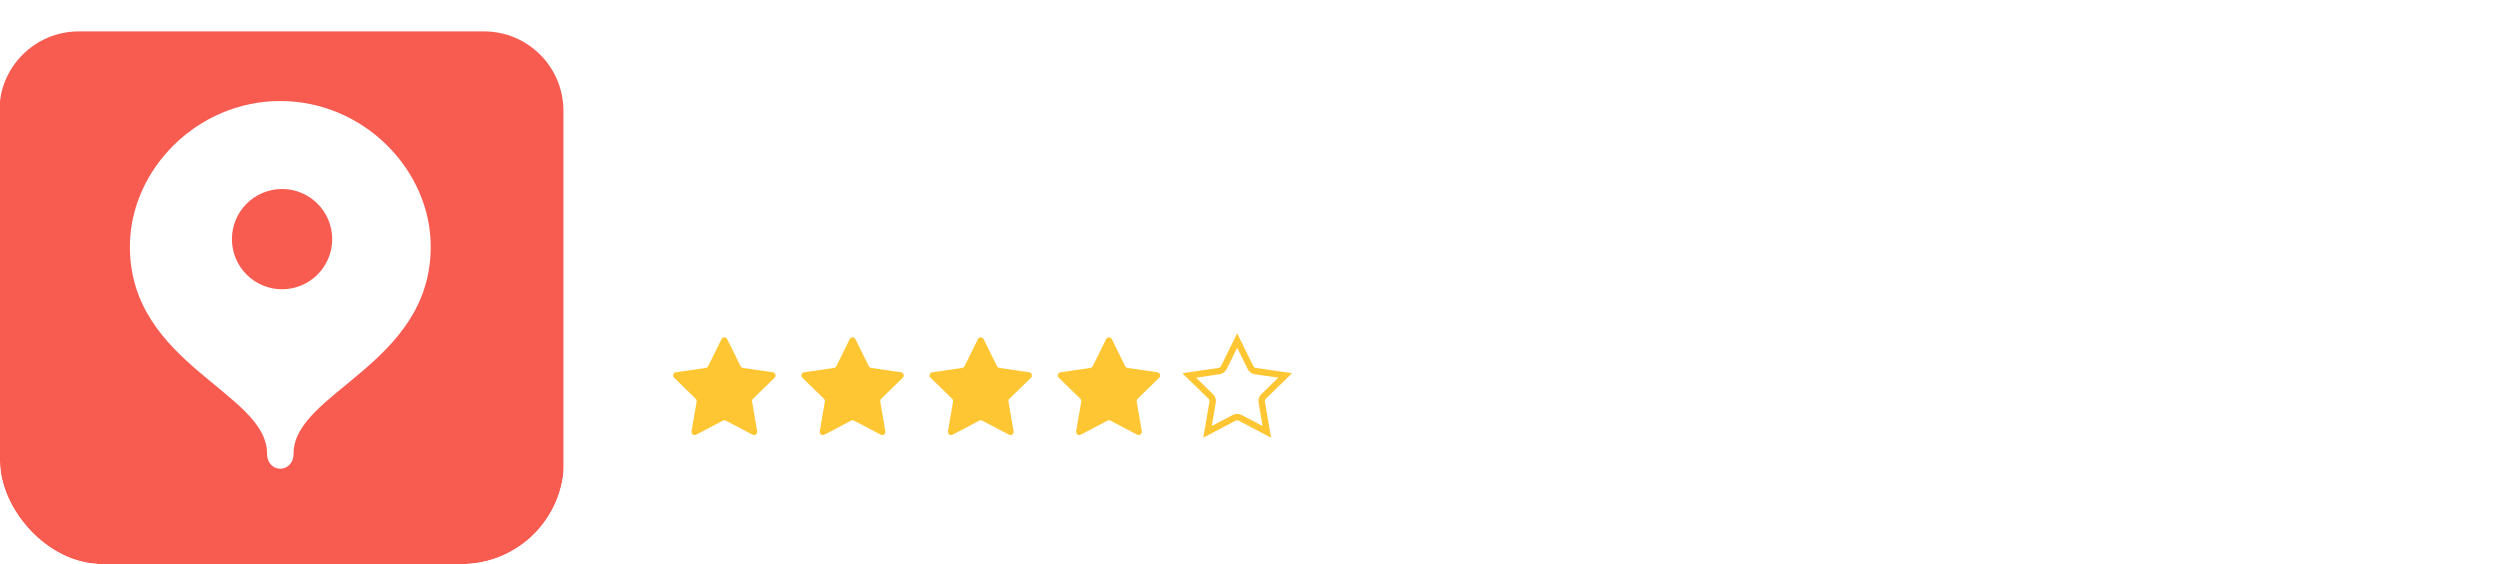<svg width="390" height="88" viewBox="0 0 390 88" fill="none" xmlns="http://www.w3.org/2000/svg">
<g clip-path="url(#clip0_202_1959)">
<g clip-path="url(#clip1_202_1959)">
<g filter="url(#filter0_d_202_1959)">
<path d="M75.504 -0.102H12.293C5.448 -0.102 -0.102 5.448 -0.102 12.293V75.504C-0.102 82.349 5.448 87.898 12.293 87.898H75.504C82.349 87.898 87.898 82.349 87.898 75.504V12.293C87.898 5.448 82.349 -0.102 75.504 -0.102Z" fill="#F85C50"/>
</g>
<path d="M43.728 15.761C30.768 15.761 20.263 26.455 20.263 38.486C20.263 56.867 41.657 61.212 41.657 70.736C41.657 73.911 45.798 73.911 45.798 70.736C45.798 61.212 67.192 56.867 67.192 38.486C67.192 26.455 56.687 15.761 43.728 15.761Z" fill="white"/>
<path d="M44.001 45.126C48.32 45.126 51.822 41.624 51.822 37.304C51.822 32.985 48.32 29.483 44.001 29.483C39.681 29.483 36.179 32.985 36.179 37.304C36.179 41.624 39.681 45.126 44.001 45.126Z" fill="#F85C50"/>
</g>
</g>
<path d="M105.21 38L108.73 31.928C107.718 31.664 106.889 31.158 106.244 30.41C105.613 29.662 105.298 28.657 105.298 27.396C105.298 26.487 105.437 25.724 105.716 25.108C106.009 24.477 106.413 23.964 106.926 23.568C107.439 23.172 108.055 22.886 108.774 22.71C109.493 22.534 110.277 22.446 111.128 22.446H117.002V38H114.67V32.346H111.04L107.872 38H105.21ZM111.524 30.256H114.67V24.58H111.04C110.277 24.58 109.647 24.683 109.148 24.888C108.649 25.079 108.268 25.379 108.004 25.79C107.755 26.201 107.63 26.729 107.63 27.374C107.63 28.151 107.813 28.753 108.18 29.178C108.547 29.589 109.023 29.875 109.61 30.036C110.211 30.183 110.849 30.256 111.524 30.256ZM119.77 38V26.406H122.036V31.29H127.382V26.406H129.648V38H127.382V33.292H122.036V38H119.77ZM131.017 41.454V35.998C131.427 35.998 131.757 35.888 132.007 35.668C132.256 35.448 132.454 35.162 132.601 34.81C132.747 34.458 132.857 34.069 132.931 33.644C133.019 33.204 133.092 32.779 133.151 32.368C133.224 31.708 133.268 31.041 133.283 30.366C133.312 29.677 133.327 29.105 133.327 28.65C133.341 28.283 133.349 27.917 133.349 27.55C133.349 27.169 133.349 26.787 133.349 26.406H141.951V35.998H143.447V41.454H141.225V38H133.239V41.454H131.017ZM134.405 35.998H139.663V28.43H135.439C135.439 29.002 135.431 29.633 135.417 30.322C135.402 31.011 135.373 31.664 135.329 32.28C135.299 32.632 135.263 33.028 135.219 33.468C135.175 33.908 135.094 34.348 134.977 34.788C134.859 35.228 134.669 35.631 134.405 35.998ZM149.904 38.132C148.687 38.132 147.668 37.883 146.846 37.384C146.025 36.885 145.402 36.196 144.976 35.316C144.566 34.421 144.36 33.395 144.36 32.236C144.36 31.063 144.573 30.029 144.998 29.134C145.438 28.239 146.069 27.535 146.89 27.022C147.726 26.509 148.731 26.252 149.904 26.252C150.77 26.252 151.525 26.413 152.17 26.736C152.83 27.044 153.38 27.477 153.82 28.034C154.275 28.577 154.605 29.193 154.81 29.882C155.016 30.571 155.111 31.297 155.096 32.06C155.082 32.221 155.067 32.375 155.052 32.522C155.052 32.669 155.045 32.823 155.03 32.984H146.648C146.692 33.571 146.839 34.106 147.088 34.59C147.352 35.074 147.719 35.463 148.188 35.756C148.658 36.035 149.237 36.174 149.926 36.174C150.308 36.174 150.674 36.13 151.026 36.042C151.393 35.939 151.716 35.785 151.994 35.58C152.288 35.36 152.493 35.081 152.61 34.744H154.898C154.708 35.521 154.363 36.167 153.864 36.68C153.38 37.179 152.786 37.545 152.082 37.78C151.393 38.015 150.667 38.132 149.904 38.132ZM146.692 31.18H152.852C152.838 30.608 152.706 30.102 152.456 29.662C152.207 29.207 151.862 28.855 151.422 28.606C150.982 28.342 150.454 28.21 149.838 28.21C149.164 28.21 148.599 28.349 148.144 28.628C147.704 28.907 147.36 29.273 147.11 29.728C146.876 30.168 146.736 30.652 146.692 31.18ZM156.993 38V26.406H159.259V31.224H161.195L164.429 26.406H167.025L163.219 31.906L167.245 38H164.605L161.415 33.226H159.259V38H156.993ZM173.171 38.132C171.954 38.132 170.935 37.883 170.113 37.384C169.307 36.885 168.698 36.196 168.287 35.316C167.891 34.421 167.693 33.395 167.693 32.236C167.693 31.092 167.899 30.073 168.309 29.178C168.735 28.269 169.365 27.557 170.201 27.044C171.052 26.516 172.101 26.252 173.347 26.252C174.198 26.252 174.953 26.399 175.613 26.692C176.273 26.971 176.809 27.389 177.219 27.946C177.645 28.489 177.923 29.171 178.055 29.992H175.789C175.599 29.391 175.276 28.958 174.821 28.694C174.381 28.43 173.861 28.298 173.259 28.298C172.453 28.298 171.807 28.489 171.323 28.87C170.839 29.251 170.487 29.743 170.267 30.344C170.062 30.945 169.959 31.576 169.959 32.236C169.959 32.925 170.069 33.563 170.289 34.15C170.524 34.737 170.876 35.213 171.345 35.58C171.829 35.932 172.46 36.108 173.237 36.108C173.824 36.108 174.367 35.983 174.865 35.734C175.364 35.47 175.687 35.03 175.833 34.414H178.165C178.033 35.265 177.725 35.969 177.241 36.526C176.757 37.069 176.156 37.472 175.437 37.736C174.733 38 173.978 38.132 173.171 38.132ZM185.955 38V22.446H188.287V29.376H190.553L195.283 22.446H197.945L192.555 30.102L197.967 38H195.239L190.707 31.51H188.287V38H185.955ZM202.606 38.132C202.093 38.132 201.594 38.066 201.11 37.934C200.626 37.787 200.193 37.575 199.812 37.296C199.431 37.003 199.123 36.643 198.888 36.218C198.668 35.778 198.558 35.265 198.558 34.678C198.558 33.974 198.69 33.395 198.954 32.94C199.233 32.471 199.599 32.111 200.054 31.862C200.509 31.598 201.029 31.415 201.616 31.312C202.217 31.195 202.841 31.136 203.486 31.136H206.324C206.324 30.564 206.236 30.065 206.06 29.64C205.884 29.2 205.605 28.863 205.224 28.628C204.857 28.379 204.366 28.254 203.75 28.254C203.383 28.254 203.031 28.298 202.694 28.386C202.371 28.459 202.093 28.584 201.858 28.76C201.623 28.936 201.462 29.171 201.374 29.464H198.998C199.086 28.907 199.284 28.43 199.592 28.034C199.9 27.623 200.281 27.286 200.736 27.022C201.191 26.758 201.675 26.567 202.188 26.45C202.716 26.318 203.251 26.252 203.794 26.252C204.909 26.252 205.811 26.472 206.5 26.912C207.204 27.352 207.717 27.983 208.04 28.804C208.363 29.625 208.524 30.601 208.524 31.73V38H206.566L206.478 36.57C206.141 36.995 205.752 37.325 205.312 37.56C204.887 37.78 204.439 37.927 203.97 38C203.501 38.088 203.046 38.132 202.606 38.132ZM203.002 36.218C203.677 36.218 204.263 36.108 204.762 35.888C205.261 35.653 205.642 35.323 205.906 34.898C206.185 34.458 206.324 33.937 206.324 33.336V32.874H204.256C203.831 32.874 203.413 32.889 203.002 32.918C202.591 32.933 202.217 32.991 201.88 33.094C201.557 33.182 201.301 33.336 201.11 33.556C200.919 33.776 200.824 34.091 200.824 34.502C200.824 34.898 200.927 35.221 201.132 35.47C201.337 35.719 201.609 35.91 201.946 36.042C202.283 36.159 202.635 36.218 203.002 36.218ZM210.803 42.224V26.406H212.959L213.069 28.078C213.48 27.462 214.022 27.007 214.697 26.714C215.372 26.406 216.09 26.252 216.853 26.252C217.997 26.252 218.943 26.516 219.691 27.044C220.439 27.572 220.996 28.283 221.363 29.178C221.73 30.073 221.913 31.085 221.913 32.214C221.913 33.343 221.722 34.355 221.341 35.25C220.974 36.145 220.402 36.849 219.625 37.362C218.862 37.875 217.887 38.132 216.699 38.132C216.127 38.132 215.614 38.073 215.159 37.956C214.704 37.839 214.308 37.67 213.971 37.45C213.634 37.215 213.333 36.966 213.069 36.702V42.224H210.803ZM216.435 36.108C217.227 36.108 217.858 35.932 218.327 35.58C218.796 35.213 219.134 34.737 219.339 34.15C219.544 33.563 219.647 32.925 219.647 32.236C219.647 31.517 219.537 30.865 219.317 30.278C219.112 29.677 218.767 29.2 218.283 28.848C217.814 28.481 217.183 28.298 216.391 28.298C215.672 28.298 215.064 28.481 214.565 28.848C214.066 29.2 213.685 29.677 213.421 30.278C213.172 30.879 213.047 31.532 213.047 32.236C213.047 32.955 213.164 33.615 213.399 34.216C213.648 34.803 214.022 35.265 214.521 35.602C215.034 35.939 215.672 36.108 216.435 36.108ZM226.454 38V28.43H222.538V26.406H232.636V28.43H228.72V38H226.454ZM233.771 38V26.406H236.081V30.586H238.039C238.728 30.586 239.351 30.645 239.909 30.762C240.466 30.879 240.943 31.077 241.339 31.356C241.749 31.62 242.065 31.987 242.285 32.456C242.505 32.911 242.615 33.49 242.615 34.194C242.615 34.869 242.49 35.455 242.241 35.954C242.006 36.438 241.676 36.834 241.251 37.142C240.825 37.435 240.327 37.655 239.755 37.802C239.197 37.934 238.596 38 237.951 38H233.771ZM236.081 36.02H236.785C237.254 36.02 237.694 36.005 238.105 35.976C238.53 35.947 238.904 35.881 239.227 35.778C239.564 35.675 239.828 35.507 240.019 35.272C240.224 35.023 240.327 34.685 240.327 34.26C240.327 33.864 240.246 33.556 240.085 33.336C239.938 33.101 239.733 32.925 239.469 32.808C239.219 32.691 238.941 32.617 238.633 32.588C238.325 32.559 238.017 32.544 237.709 32.544H236.081V36.02ZM244.155 38V26.406H246.421V38H244.155Z" fill="white"/>
<path d="M112.552 52.908C112.735 52.537 113.265 52.537 113.448 52.908L115.529 57.124C115.602 57.271 115.742 57.374 115.905 57.397L120.557 58.073C120.967 58.133 121.131 58.637 120.834 58.926L117.468 62.207C117.35 62.322 117.296 62.487 117.324 62.65L118.119 67.283C118.189 67.691 117.76 68.003 117.393 67.81L113.233 65.622C113.087 65.546 112.913 65.546 112.767 65.622L108.607 67.81C108.24 68.003 107.811 67.691 107.881 67.283L108.676 62.65C108.704 62.487 108.65 62.322 108.532 62.207L105.166 58.926C104.869 58.637 105.033 58.133 105.443 58.073L110.095 57.397C110.258 57.374 110.398 57.271 110.471 57.124L112.552 52.908Z" fill="#FFC633"/>
<path d="M132.552 52.908C132.735 52.537 133.265 52.537 133.448 52.908L135.529 57.124C135.602 57.271 135.742 57.374 135.905 57.397L140.557 58.073C140.967 58.133 141.131 58.637 140.834 58.926L137.468 62.207C137.35 62.322 137.296 62.487 137.324 62.65L138.119 67.283C138.189 67.691 137.76 68.003 137.393 67.81L133.233 65.622C133.087 65.546 132.913 65.546 132.767 65.622L128.607 67.81C128.24 68.003 127.811 67.691 127.881 67.283L128.676 62.65C128.704 62.487 128.65 62.322 128.532 62.207L125.166 58.926C124.869 58.637 125.033 58.133 125.443 58.073L130.095 57.397C130.258 57.374 130.398 57.271 130.471 57.124L132.552 52.908Z" fill="#FFC633"/>
<path d="M152.552 52.908C152.735 52.537 153.265 52.537 153.448 52.908L155.529 57.124C155.602 57.271 155.742 57.374 155.905 57.397L160.557 58.073C160.967 58.133 161.131 58.637 160.834 58.926L157.468 62.207C157.35 62.322 157.296 62.487 157.324 62.65L158.119 67.283C158.189 67.691 157.76 68.003 157.393 67.81L153.233 65.622C153.087 65.546 152.913 65.546 152.767 65.622L148.607 67.81C148.24 68.003 147.811 67.691 147.881 67.283L148.676 62.65C148.704 62.487 148.65 62.322 148.532 62.207L145.166 58.926C144.869 58.637 145.033 58.133 145.443 58.073L150.095 57.397C150.258 57.374 150.398 57.271 150.471 57.124L152.552 52.908Z" fill="#FFC633"/>
<path d="M172.552 52.908C172.735 52.537 173.265 52.537 173.448 52.908L175.529 57.124C175.602 57.271 175.742 57.374 175.905 57.397L180.557 58.073C180.967 58.133 181.131 58.637 180.834 58.926L177.468 62.207C177.35 62.322 177.296 62.487 177.324 62.65L178.119 67.283C178.189 67.691 177.76 68.003 177.393 67.81L173.233 65.622C173.087 65.546 172.913 65.546 172.767 65.622L168.607 67.81C168.24 68.003 167.811 67.691 167.881 67.283L168.676 62.65C168.704 62.487 168.65 62.322 168.532 62.207L165.166 58.926C164.869 58.637 165.033 58.133 165.443 58.073L170.095 57.397C170.258 57.374 170.398 57.271 170.471 57.124L172.552 52.908Z" fill="#FFC633"/>
<path d="M195.08 57.345C195.207 57.603 195.439 57.792 195.713 57.867L195.833 57.892L200.485 58.568L197.119 61.849C196.913 62.05 196.805 62.328 196.818 62.612L196.831 62.734L197.626 67.367L193.466 65.18C193.211 65.046 192.912 65.029 192.646 65.13L192.534 65.18L188.374 67.367L189.169 62.734C189.225 62.41 189.117 62.078 188.881 61.849L185.515 58.568L190.167 57.892C190.493 57.844 190.774 57.64 190.92 57.345L193 53.13L195.08 57.345Z" stroke="#FFC633"/>
<path d="M211.964 65.5V63.526H206.588V62.616L211.432 55.602H213.182V62.42H214.344V63.526H213.182V65.5H211.964ZM208.058 62.42H211.964V56.708L208.058 62.42ZM215.279 65.5V64.478L218.079 62.056C218.331 61.841 218.607 61.608 218.905 61.356C219.213 61.095 219.503 60.815 219.773 60.516C220.053 60.217 220.282 59.9 220.459 59.564C220.646 59.219 220.739 58.855 220.739 58.472C220.739 57.875 220.562 57.417 220.207 57.1C219.853 56.773 219.377 56.61 218.779 56.61C218.303 56.61 217.888 56.708 217.533 56.904C217.179 57.1 216.945 57.385 216.833 57.758H215.531C215.625 57.245 215.835 56.825 216.161 56.498C216.497 56.162 216.899 55.91 217.365 55.742C217.841 55.574 218.331 55.49 218.835 55.49C219.451 55.49 219.993 55.602 220.459 55.826C220.935 56.05 221.304 56.377 221.565 56.806C221.836 57.226 221.971 57.744 221.971 58.36C221.971 58.967 221.855 59.499 221.621 59.956C221.397 60.413 221.099 60.829 220.725 61.202C220.361 61.566 219.969 61.925 219.549 62.28L217.043 64.394H222.083V65.5H215.279ZM230.721 65.584C229.946 65.584 229.297 65.425 228.775 65.108C228.252 64.781 227.86 64.333 227.599 63.764C227.347 63.195 227.221 62.546 227.221 61.818C227.221 61.081 227.347 60.432 227.599 59.872C227.86 59.303 228.252 58.855 228.775 58.528C229.297 58.201 229.955 58.038 230.749 58.038C231.523 58.038 232.167 58.201 232.681 58.528C233.203 58.855 233.591 59.303 233.843 59.872C234.104 60.432 234.235 61.081 234.235 61.818C234.235 62.546 234.104 63.195 233.843 63.764C233.581 64.333 233.189 64.781 232.667 65.108C232.153 65.425 231.505 65.584 230.721 65.584ZM230.721 64.534C231.262 64.534 231.701 64.413 232.037 64.17C232.382 63.927 232.634 63.601 232.793 63.19C232.961 62.779 233.045 62.322 233.045 61.818C233.045 61.314 232.961 60.857 232.793 60.446C232.634 60.035 232.382 59.709 232.037 59.466C231.701 59.223 231.262 59.102 230.721 59.102C230.189 59.102 229.75 59.223 229.405 59.466C229.069 59.709 228.817 60.035 228.649 60.446C228.49 60.857 228.41 61.314 228.41 61.818C228.41 62.322 228.49 62.779 228.649 63.19C228.817 63.601 229.069 63.927 229.405 64.17C229.75 64.413 230.189 64.534 230.721 64.534ZM241.595 67.768V65.5H235.827V58.122H237.017V64.464H240.587V58.122H241.791V64.464H242.757V67.768H241.595ZM247.194 65.584C246.41 65.584 245.762 65.425 245.248 65.108C244.735 64.781 244.352 64.333 244.1 63.764C243.848 63.195 243.722 62.546 243.722 61.818C243.722 61.081 243.853 60.432 244.114 59.872C244.385 59.303 244.777 58.855 245.29 58.528C245.804 58.201 246.434 58.038 247.18 58.038C247.731 58.038 248.212 58.145 248.622 58.36C249.042 58.565 249.388 58.845 249.658 59.2C249.938 59.555 250.139 59.951 250.26 60.39C250.391 60.829 250.447 61.281 250.428 61.748C250.419 61.832 250.414 61.916 250.414 62C250.414 62.084 250.41 62.168 250.4 62.252H244.926C244.964 62.681 245.071 63.069 245.248 63.414C245.426 63.759 245.678 64.035 246.004 64.24C246.331 64.436 246.737 64.534 247.222 64.534C247.465 64.534 247.708 64.506 247.95 64.45C248.202 64.385 248.426 64.277 248.622 64.128C248.828 63.979 248.972 63.778 249.056 63.526H250.274C250.162 64.002 249.952 64.394 249.644 64.702C249.336 65.001 248.968 65.225 248.538 65.374C248.109 65.514 247.661 65.584 247.194 65.584ZM244.954 61.216H249.224C249.215 60.796 249.122 60.427 248.944 60.11C248.767 59.793 248.524 59.545 248.216 59.368C247.918 59.191 247.558 59.102 247.138 59.102C246.681 59.102 246.294 59.2 245.976 59.396C245.668 59.592 245.43 59.849 245.262 60.166C245.094 60.483 244.992 60.833 244.954 61.216ZM252.028 65.5V58.122H253.218V61.356H256.914V58.122H258.104V65.5H256.914V62.406H253.218V65.5H252.028ZM259.985 65.5V58.122H261.175V61.3H262.463L264.647 58.122H266.005L263.541 61.636L266.215 65.5H264.815L262.603 62.336H261.175V65.5H259.985ZM267.245 65.5V58.122H268.435V63.778C268.5 63.647 268.589 63.507 268.701 63.358C268.813 63.199 268.901 63.078 268.967 62.994L272.537 58.122H273.713V65.5H272.523V59.844C272.448 59.984 272.364 60.115 272.271 60.236C272.187 60.357 272.107 60.469 272.033 60.572L268.407 65.5H267.245Z" fill="white"/>
<defs>
<filter id="filter0_d_202_1959" x="-5.102" y="-0.102" width="98" height="98" filterUnits="userSpaceOnUse" color-interpolation-filters="sRGB">
<feFlood flood-opacity="0" result="BackgroundImageFix"/>
<feColorMatrix in="SourceAlpha" type="matrix" values="0 0 0 0 0 0 0 0 0 0 0 0 0 0 0 0 0 0 127 0" result="hardAlpha"/>
<feOffset dy="5"/>
<feGaussianBlur stdDeviation="2.5"/>
<feComposite in2="hardAlpha" operator="out"/>
<feColorMatrix type="matrix" values="0 0 0 0 0 0 0 0 0 0 0 0 0 0 0 0 0 0 0.25 0"/>
<feBlend mode="normal" in2="BackgroundImageFix" result="effect1_dropShadow_202_1959"/>
<feBlend mode="normal" in="SourceGraphic" in2="effect1_dropShadow_202_1959" result="shape"/>
</filter>
<clipPath id="clip0_202_1959">
<rect width="88" height="88" rx="16" fill="white"/>
</clipPath>
<clipPath id="clip1_202_1959">
<rect x="-0" y="-0" width="88" height="88" rx="6" fill="white"/>
</clipPath>
</defs>
</svg>
